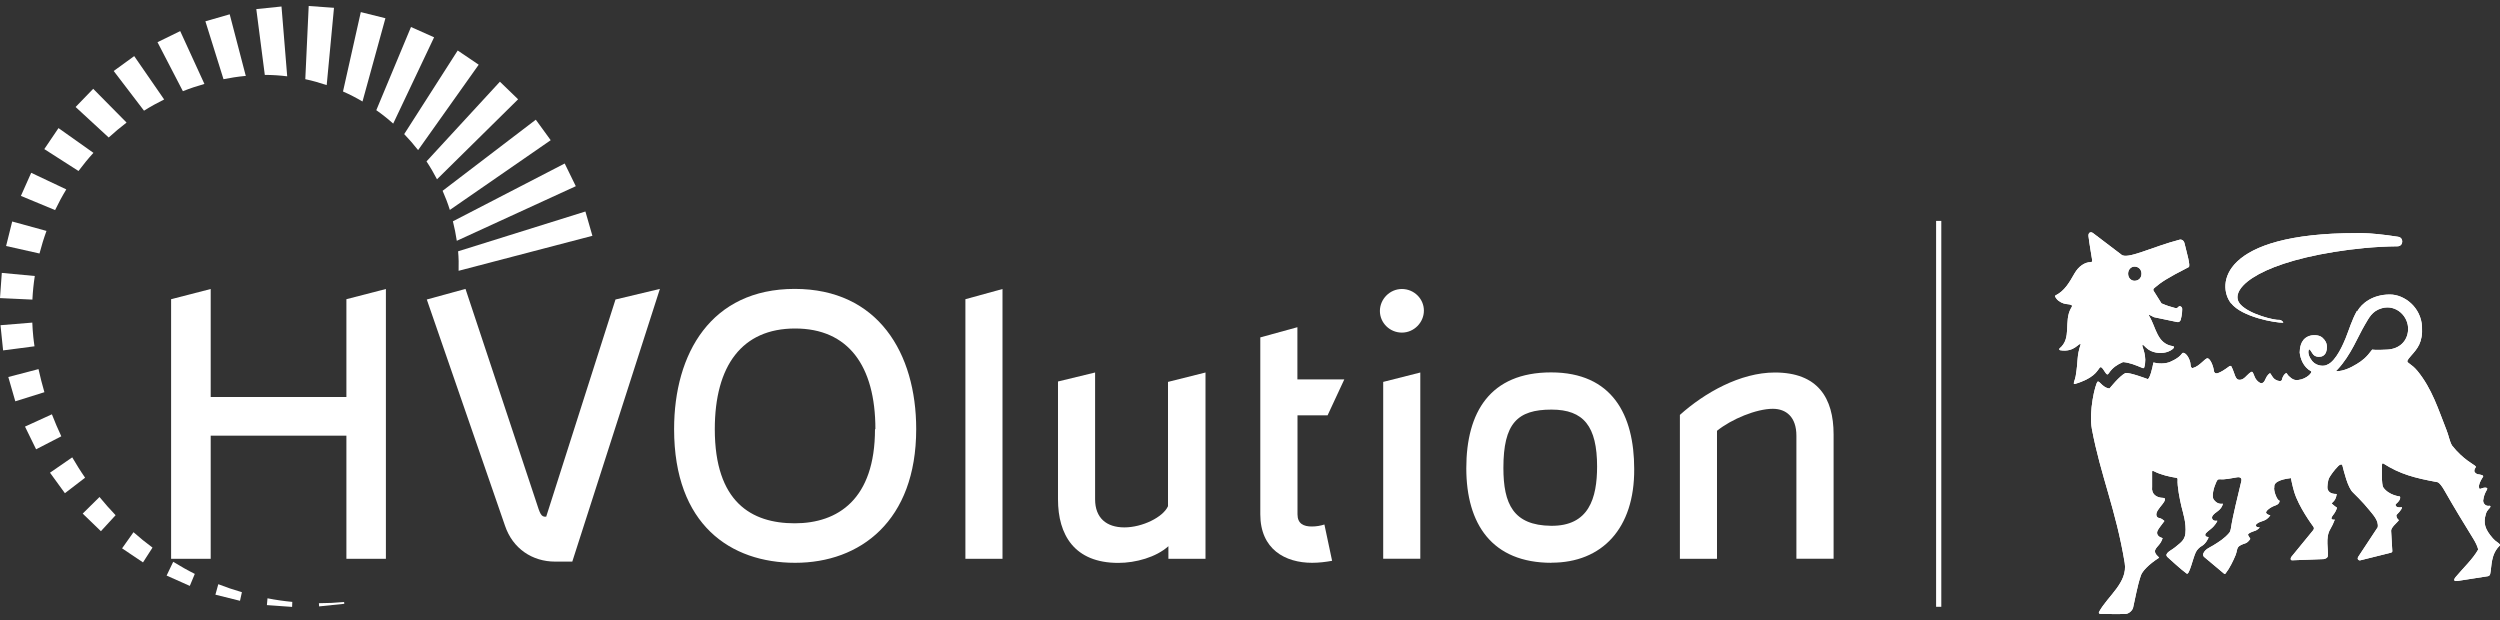 <?xml version="1.0" encoding="UTF-8"?>
<svg xmlns="http://www.w3.org/2000/svg" xmlns:xlink="http://www.w3.org/1999/xlink" id="Livello_1" width="250" height="62" viewBox="0 0 250 62">
  <rect x="0" y="0" width="250" height="62" fill="#333333" stroke="none"/>
  <defs>
    <style>.cls-1{clip-path:url(#clippath);}.cls-2,.cls-3{fill:#fff;}.cls-4{clip-path:url(#clippath-1);}.cls-5{clip-path:url(#clippath-2);}.cls-3{stroke-width:0px;}</style>
    <clipPath id="clippath">
      <path class="cls-3" d="M227.93,50.05s0,0,0,0c0,0,0,0,0,0M233.67,37.02s.08-.07.08-.07c1.34-1.42,2.08-3.38,2.73-4.46.4-.66.7-1.39,1.71-1.67,1.42-.4,2.69.81,2.62,2.17-.06,1.12-.86,1.9-2.07,1.97-1.19.07-1.52,0-1.52,0-.59.8-1,1.11-1.54,1.44-.61.38-1.36.72-2,.72-.07,0-.06-.06-.02-.1M235.69,31.1c-.5.89-.78,1.86-1.13,2.73-.18.43-.93,2.29-1.84,2.64-.24.16-1.01.2-1.49-.35-.23-.29-.51-.77-.34-1.18h.05c.18.12.26.43.48.6.24.18.64.18.87.05.31-.18.4-.53.4-.88,0-.43-.18-.7-.47-.96-.33-.28-.98-.29-1.38-.12-.84.36-.85,1.27-.87,1.62.06.59.35,1.45,1.14,1.88.16.09-.42.77-1.28.87-.27.03-.44,0-.69-.17-.21-.18-.35-.27-.45-.48-.07-.14-.41.18-.5.63-.04.19-.37.15-.64-.01-.33-.19-.46-.62-.54-.64-.09-.01-.33.27-.43.51-.15.38-.34.57-.59.44-.19-.1-.32-.25-.43-.41-.13-.23-.19-.47-.28-.61-.02-.04-.04-.06-.06-.07-.1-.08-.46.29-.58.41-.14.16-.42.42-.75.38-.38-.04-.41-.65-.73-1.29-.01-.08-.13-.13-.2-.08-.59.43-.79.55-1.13.69-.38.15-.43-.17-.43-.17-.07-.54-.36-1.25-.64-1.3-.27-.01-.78.79-1.47.97-.23.06-.24-.37-.24-.38-.03-.43-.37-1.1-.72-1.14-.18-.02-.13.39-1.3.9-.51.23-1.25.19-1.69.07-.09.55-.36,1.63-.57,1.66,0,0-1.76-.67-2.22-.61-.6.29-1.59,1.54-1.59,1.54-.29.01-.53-.17-.73-.34-.23-.21-.38-.42-.48-.32-.23.24-.89,2.96-.56,4.73.87,4.64,2.41,8.07,3.28,13.38.32,1.97-1.68,3.29-2.56,4.89,0,0-.12.2.16.21.83,0,1.56.04,2.51,0,.26-.01.65-.3.73-.63.23-.99.42-2.16.76-3.16.12-.47.85-1.2,1.84-1.83.05-.03-.57-.39-.38-.8.18-.38.52-.5.73-1.15-.83-.26-.48-.79-.48-.79.06-.14.27-.41.66-.93-.47-.42-.59-.22-.73-.41-.16-.21-.08-.52.29-.97.24-.3.8-.92.3-.93-.66-.02-1.18-.37-1.09-1.11v-1.5c0-.17.17-.06.17-.06.75.38,1.56.55,2.29.67,0,0,.1.02.09.15-.05.69.22,1.99.38,2.69.15.64.51,1.65.4,2.73-.08.75-.65,1.02-1.03,1.37-.24.22-.93.51-.86.82,0,0,.02.11.17.22,0,0,1.31,1.21,1.85,1.59.26.19.61-1.51.91-2.14.13-.27.42-.53.58-.61.44-.23.68-.82.68-.82v-.09c-.37,0-.35-.25-.26-.37.09-.11.32-.29.51-.44.45-.36.63-.77.63-.77v-.05c-.49.08-.53-.25-.52-.34.01-.09.07-.21.29-.4.17-.15.66-.38.8-.95,0-.01-.03-.01-.08,0-.16.01-.51.02-.83-.41-.25-.33.01-1.24.2-1.65.14-.33.19-.4.36-.39.55.04,1.09-.08,1.78-.2,0,0,.51-.1.42.36-.34,1.5-.82,3.25-1.06,4.8,0,0-.05.28-.16.4-.5.58-1.02.89-1.58,1.24-.41.25-.8.37-1,.8,0,0-.1.22.08.37l1.98,1.66c.1.09.16-.02.16-.02.4-.51.77-1.27,1.01-1.86.15-.38.08-.6.31-.84,0,0,.19-.15.46-.24.32-.1.39-.14.6-.39.15-.18.09-.08-.13-.49-.08-.15.34-.31.34-.31.25-.13.46-.07.83-.47-.47,0-.45-.24-.3-.36.41-.34.88-.18,1.34-.83v-.03c-.1,0-.34-.08-.41-.23-.07-.19.43-.58.94-.75.43-.14.41-.47.41-.47t0,0s0,0,0,0c-.26,0-.64-1.06-.53-1.36-.09-.66,1.19-.84,1.66-.9,0,0,.15.79.33,1.38.45,1.5,1.83,3.36,1.83,3.36.07.1.24.25.06.48l-2.16,2.64c-.11.13-.13.36.06.36l3.15-.12c.22-.03.4-.15.42-.29.08-.62-.27-1.84.24-2.69.2-.34.31-.59.46-.97,0,0-.63.11-.17-.46.16-.2.3-.43.39-.73,0,0-.26-.16-.49-.38-.09-.08.04-.14.04-.14.23-.21.36-.42.42-.85-.71.01-.86-.32-.92-.52-.04-.12.02-.83.17-1.1.16-.29.5-.77.91-1.18.16-.16.36-.23.41-.05.13.49.52,2.23,1.07,2.71,0,0,.99.95,1.64,1.77.37.46.94,1.05.82,1.7l-.1.15-1.84,2.79s-.11.16-.03.27c.07.1.17.11.24.09l3.01-.75s.1-.02.15-.07c.03-.04.03-.1.03-.1l-.12-2.04c0-.34.61-.82.75-1.01.03-.04.02-.07-.02-.09-.14-.09-.27-.41-.17-.5.41-.39.62-.77.49-.75-.23.04-.52.04-.6-.18-.04-.11.07-.17.07-.17.53-.45.36-.72.36-.72,0,0-1.12-.11-1.67-.92-.18-.27-.13-1.83-.12-2.27,0,0,0-.16.12-.12,1.69,1.08,3.12,1.45,5.39,1.87,0,0,.24-.05.77.9.94,1.65,1.86,3.16,2.86,4.78.23.38.4.73.48,1.06-.53.95-1.5,1.85-2.25,2.75-.29.35-.1.44.15.4l3.07-.48s.19-.02.23-.24c.17-.73.02-1.99,1.02-2.88-.24-.3-.43-.29-.76-.67-.8-.92-.97-1.51-.69-2.45.13-.43.42-.55.45-.71.01-.05-.04-.1-.09-.09-.5.09-.7-.41-.62-.62.05-.31.11-.56.37-1.01.06-.1.01-.16-.1-.18-.17-.02-.31.02-.41.06-.18.06-.26.13-.29-.09-.04-.3.12-.62.41-1.08.09-.15-.4-.22-.49-.23-.19-.01-.39-.21-.39-.31,0-.33.22-.37.13-.49-.16-.19-1.23-.65-2.36-2.08-.26-.45-.34-1.04-.55-1.54-.82-2.07-1.45-4.14-2.91-5.92-.35-.41-.46-.47-.93-.83-.15-.12-.1-.24.29-.68.62-.71,1.19-1.3,1.1-2.92-.1-1.91-1.74-3.21-3.21-3.21-1.73,0-2.82.89-3.26,1.67"></path>
    </clipPath>
    <clipPath id="clippath-1">
      <path class="cls-3" d="M212.81,27.37c0-.41.29-.71.64-.71.41,0,.7.29.7.71s-.29.71-.7.71c-.35,0-.64-.3-.64-.71M208.84,23.55c.14,1.11.27,1.75.37,2.42.02.15,0,.24-.12.24-.64,0-1.25.46-1.63,1.12-.53.93-1.01,1.77-1.89,2.2-.05.02-.08.09-.05.14.18.36.51.56.83.67.36.12.52.04.8.17.04.02.06.07.05.12-.02.07-.06.13-.11.21-.73,1.31.11,2.98-1.13,4-.06.05-.04.16.04.18.74.13,1.22-.08,1.53-.29.3-.2.45-.4.54-.31-.43,1.32-.22,1.5-.5,3.19-.06.38-.33.86-.09.79,1.88-.55,2.23-1.31,2.36-1.45.15-.16.19-.52.61.18.09.15.23.34.3.31.05,0,.13-.12.16-.16.36-.53.82-.82,1.34-1.05.02-.01.05-.02.08-.02.65.06,1.2.29,1.95.6.05.02.12,0,.14-.06.33-1.08-.21-2.06-.19-2.2.02-.14.09-.07.36.2.58.58,1.48.62,2.01.48.29-.07.66-.26.78-.45.04-.07,0-.15-.08-.16-1.61-.23-1.69-1.88-2.36-2.98-.04-.06-.07-.16-.05-.18l.51.26s2.25.48,2.34.49c.23.04.33-.22.33-.22.02-.07.16-.61.15-1.09,0-.22-.24-.35-.35-.24-.04.04-.08.09-.13.12-.06.04-.13.05-.2.03-.58-.16-.77-.21-1.39-.47l-.81-1.29c-.05-.17.08-.23.13-.28.63-.54,1.19-.93,3.4-2.06.21-.11-.21-1.48-.42-2.38-.07-.31-.33-.4-.45-.37-2.82.73-5.32,2.05-5.88,1.49,0,0,0,0,0,0h0s-2.83-2.15-2.83-2.15c-.07-.05-.14-.07-.2-.07-.15,0-.26.13-.24.34"></path>
    </clipPath>
    <clipPath id="clippath-2">
      <path class="cls-3" d="M223.11,30.32c1.08,1.39,4.42,1.97,5.21,1.95,0,0,.01-.06-.06-.12-.11-.1-.18-.16-.32-.16-.41.06-2.98-.54-3.89-1.54-1.26-1.37,1.33-3.96,9.37-5.26,1.93-.31,4.1-.54,6.33-.56.59,0,.65-.86.07-.95-1.37-.22-2.79-.36-3.56-.37-.2,0-.39,0-.59,0-13.63,0-14,5.2-12.57,7.02"></path>
    </clipPath>
  </defs>
  <path class="cls-3" d="M28.72,7.63l-.57-6.98-2.52.26.85,6.58c.76,0,1.5.05,2.23.14"></path>
  <path class="cls-3" d="M34.41,60.2c-.85.08-1.69.12-2.52.12l.02.32,2.52-.26-.02-.18Z"></path>
  <path class="cls-3" d="M24.47,7.6h.11s-1.61-6.17-1.61-6.17l-2.43.7,1.81,5.79c.69-.14,1.4-.25,2.12-.32"></path>
  <path class="cls-3" d="M20.44,8.39l-2.42-5.28-2.27,1.11,2.54,4.9c.7-.28,1.42-.52,2.16-.73"></path>
  <path class="cls-3" d="M16.41,9.94l-2.99-4.33-2.05,1.49,3.03,3.97c.65-.41,1.32-.78,2.01-1.12"></path>
  <path class="cls-3" d="M12.66,12.26l-3.34-3.38-1.76,1.82,3.31,3.05c.57-.52,1.17-1.02,1.78-1.49"></path>
  <path class="cls-3" d="M9.35,15.29l-3.5-2.48-1.42,2.1,3.42,2.19c.47-.63.96-1.23,1.49-1.81"></path>
  <path class="cls-3" d="M6.63,18.94l-3.51-1.66-1.03,2.31,3.42,1.42c.34-.71.71-1.4,1.12-2.07"></path>
  <path class="cls-3" d="M4.64,23.09l-3.42-.94-.61,2.45,3.34.75c.2-.77.43-1.52.7-2.26"></path>
  <path class="cls-3" d="M3.48,27.6l-3.3-.31-.18,2.52,3.24.15c.04-.8.12-1.59.24-2.36"></path>
  <path class="cls-3" d="M3.45,34.63c-.04-.31-.09-.61-.12-.93-.05-.48-.08-.96-.1-1.44l-3.18.26.26,2.52,3.14-.41Z"></path>
  <path class="cls-3" d="M3.85,36.91l-3.02.79.7,2.43,2.91-.91c-.22-.76-.42-1.53-.59-2.31"></path>
  <path class="cls-3" d="M45.86,27.08l13.38-3.5-.7-2.43-12.73,3.98c.06.66.07,1.3.05,1.95"></path>
  <path class="cls-3" d="M5.19,41.43l-2.69,1.23,1.11,2.27,2.52-1.3c-.34-.72-.65-1.45-.94-2.2"></path>
  <path class="cls-3" d="M45.68,24.08l11.9-5.46-1.11-2.27-11.18,5.78c.16.64.29,1.29.39,1.95"></path>
  <path class="cls-3" d="M7.23,45.73l-2.23,1.54,1.49,2.05,2.02-1.55c-.46-.66-.88-1.34-1.29-2.04"></path>
  <path class="cls-3" d="M44.99,20.99l10.08-6.97-1.49-2.05-9.32,7.11c.27.62.52,1.25.72,1.9"></path>
  <path class="cls-3" d="M8.27,51.36l1.82,1.76,1.47-1.6c-.56-.58-1.09-1.19-1.61-1.82l-1.68,1.66Z"></path>
  <path class="cls-3" d="M43.7,17.93l8.11-8-1.82-1.76-7.34,7.97c.38.57.73,1.17,1.05,1.79"></path>
  <path class="cls-3" d="M12.2,54.83l2.1,1.41.95-1.48c-.66-.49-1.29-1-1.9-1.54l-1.14,1.61Z"></path>
  <path class="cls-3" d="M41.81,15.01l6.06-8.54-2.1-1.42-5.35,8.36c.49.51.95,1.04,1.39,1.6"></path>
  <path class="cls-3" d="M16.67,57.56l2.31,1.03.5-1.2c-.74-.37-1.46-.78-2.16-1.21l-.66,1.38Z"></path>
  <path class="cls-3" d="M39.32,12.36l4.09-8.63-2.31-1.03-3.47,8.32c.59.41,1.15.86,1.69,1.34"></path>
  <path class="cls-3" d="M21.55,59.47l2.45.61.19-.86c-.8-.23-1.59-.5-2.36-.8l-.29,1.05Z"></path>
  <path class="cls-3" d="M38.53,1.82l-2.45-.61-1.78,7.94c.67.29,1.32.63,1.95,1l2.29-8.32Z"></path>
  <path class="cls-3" d="M29.23,60.19c-.84-.08-1.67-.2-2.48-.36l-.06.68,2.52.18.02-.5Z"></path>
  <path class="cls-3" d="M33.39.78l-2.52-.18-.34,7.32c.73.15,1.44.36,2.14.59l.73-7.74Z"></path>
  <polygon class="cls-3" points="21.07 43.57 21.07 55.88 17.11 55.88 17.11 29.92 21.07 28.9 21.07 39.7 34.64 39.7 34.64 29.92 38.59 28.9 38.59 55.88 34.64 55.88 34.64 43.57 21.07 43.57"></polygon>
  <path class="cls-3" d="M57.22,56.16h-1.71c-2.28,0-4.24-1.3-5.01-3.59l-7.82-22.62,3.87-1.06,7.05,21.23c.41,1.26.49,1.59,1.02,1.55l6.93-21.72,4.44-1.06-8.76,27.27Z"></path>
  <path class="cls-3" d="M87.54,42.92c0-6.36-2.73-10.07-8.03-10.07s-8.03,3.71-8.03,10.07c0,7.29,3.67,9.41,7.99,9.41s8.03-2.4,8.03-9.41h.04ZM79.51,56.28c-6.44,0-12.1-3.79-12.1-13.37,0-7.58,3.71-14.02,12.06-14.02s12.15,6.44,12.15,14.02c0,9.21-5.62,13.37-12.1,13.37"></path>
  <polygon class="cls-3" points="96.54 55.88 96.54 29.92 100.25 28.9 100.25 55.88 96.54 55.88"></polygon>
  <path class="cls-3" d="M116.84,55.88v-1.26c-1.22,1.1-3.26,1.67-5.01,1.67-4.4,0-6.03-2.81-6.03-6.36v-11.78l3.71-.9v12.68c0,1.87,1.14,2.81,2.93,2.81s3.87-1.02,4.36-2.12v-12.43l3.75-.94v18.63h-3.71Z"></path>
  <path class="cls-3" d="M132.77,41.53h-3.02v9.9c0,.94.61,1.22,1.43,1.22.45,0,.9-.08,1.26-.2l.77,3.63c-.65.12-1.34.2-2,.2-2.69,0-5.18-1.35-5.18-4.85v-17.69l3.71-1.02v5.22h4.69l-1.67,3.59Z"></path>
  <path class="cls-3" d="M138.32,55.88v-17.69l3.71-.94v18.62h-3.71ZM140.19,33.26c-1.22,0-2.2-.98-2.2-2.16s.98-2.2,2.2-2.2,2.2.98,2.2,2.16-.98,2.2-2.2,2.2"></path>
  <path class="cls-3" d="M159.71,46.67c0-4.04-1.34-5.71-4.56-5.71-3.42,0-4.81,1.38-4.81,5.83,0,3.59.98,5.75,4.77,5.79,3.79.04,4.6-2.77,4.6-5.95v.04ZM155.15,56.28c-5.95,0-8.52-3.87-8.52-9.46s2.37-9.58,8.48-9.58,8.31,4.24,8.31,9.66c.04,5.95-3.22,9.37-8.27,9.37"></path>
  <path class="cls-3" d="M179.64,55.88v-12.31c0-1.87-1.02-2.69-2.36-2.69-1.63,0-4.12,1.02-5.58,2.2v12.8h-3.71v-14.39c2.45-2.2,6.03-4.24,9.5-4.24,4.28,0,5.87,2.53,5.87,6.19v12.43h-3.71Z"></path>
  <path class="cls-2" d="M227.93,50.05s0,0,0,0c0,0,0,0,0,0M233.67,37.02s.08-.07.08-.07c1.34-1.42,2.08-3.38,2.73-4.46.4-.66.7-1.39,1.71-1.67,1.42-.4,2.69.81,2.62,2.17-.06,1.12-.86,1.9-2.07,1.97-1.19.07-1.52,0-1.52,0-.59.8-1,1.11-1.54,1.44-.61.38-1.36.72-2,.72-.07,0-.06-.06-.02-.1M235.69,31.1c-.5.89-.78,1.86-1.13,2.73-.18.43-.93,2.29-1.84,2.64-.24.16-1.01.2-1.49-.35-.23-.29-.51-.77-.34-1.18h.05c.18.12.26.43.48.6.24.18.64.18.87.05.31-.18.4-.53.4-.88,0-.43-.18-.7-.47-.96-.33-.28-.98-.29-1.38-.12-.84.36-.85,1.27-.87,1.62.06.59.35,1.45,1.14,1.88.16.09-.42.77-1.28.87-.27.03-.44,0-.69-.17-.21-.18-.35-.27-.45-.48-.07-.14-.41.18-.5.63-.04.19-.37.15-.64-.01-.33-.19-.46-.62-.54-.64-.09-.01-.33.27-.43.51-.15.38-.34.57-.59.44-.19-.1-.32-.25-.43-.41-.13-.23-.19-.47-.28-.61-.02-.04-.04-.06-.06-.07-.1-.08-.46.29-.58.41-.14.16-.42.42-.75.38-.38-.04-.41-.65-.73-1.29-.01-.08-.13-.13-.2-.08-.59.43-.79.55-1.13.69-.38.15-.43-.17-.43-.17-.07-.54-.36-1.25-.64-1.3-.27-.01-.78.79-1.47.97-.23.06-.24-.37-.24-.38-.03-.43-.37-1.1-.72-1.14-.18-.02-.13.39-1.3.9-.51.23-1.25.19-1.69.07-.09.55-.36,1.63-.57,1.66,0,0-1.76-.67-2.22-.61-.6.29-1.59,1.54-1.59,1.54-.29.01-.53-.17-.73-.34-.23-.21-.38-.42-.48-.32-.23.24-.89,2.96-.56,4.73.87,4.64,2.41,8.07,3.28,13.38.32,1.97-1.68,3.29-2.56,4.89,0,0-.12.2.16.21.83,0,1.56.04,2.51,0,.26-.01.65-.3.73-.63.23-.99.42-2.16.76-3.16.12-.47.85-1.2,1.84-1.83.05-.03-.57-.39-.38-.8.18-.38.52-.5.73-1.15-.83-.26-.48-.79-.48-.79.06-.14.27-.41.66-.93-.47-.42-.59-.22-.73-.41-.16-.21-.08-.52.29-.97.24-.3.8-.92.3-.93-.66-.02-1.18-.37-1.09-1.11v-1.5c0-.17.17-.06.17-.06.75.38,1.56.55,2.29.67,0,0,.1.02.09.15-.05.69.22,1.99.38,2.69.15.64.51,1.65.4,2.73-.08.75-.65,1.02-1.03,1.37-.24.22-.93.51-.86.82,0,0,.02.11.17.22,0,0,1.31,1.21,1.85,1.59.26.19.61-1.51.91-2.14.13-.27.42-.53.58-.61.44-.23.68-.82.68-.82v-.09c-.37,0-.35-.25-.26-.37.09-.11.32-.29.51-.44.45-.36.63-.77.63-.77v-.05c-.49.08-.53-.25-.52-.34.01-.09.07-.21.29-.4.17-.15.66-.38.8-.95,0-.01-.03-.01-.08,0-.16.01-.51.02-.83-.41-.25-.33.01-1.24.2-1.65.14-.33.19-.4.36-.39.55.04,1.09-.08,1.78-.2,0,0,.51-.1.42.36-.34,1.5-.82,3.25-1.06,4.8,0,0-.05.28-.16.4-.5.58-1.02.89-1.58,1.24-.41.25-.8.37-1,.8,0,0-.1.22.08.37l1.98,1.66c.1.09.16-.02.16-.02.4-.51.77-1.27,1.01-1.86.15-.38.08-.6.31-.84,0,0,.19-.15.46-.24.32-.1.39-.14.6-.39.15-.18.09-.08-.13-.49-.08-.15.34-.31.34-.31.25-.13.46-.07.83-.47-.47,0-.45-.24-.3-.36.41-.34.88-.18,1.34-.83v-.03c-.1,0-.34-.08-.41-.23-.07-.19.43-.58.94-.75.43-.14.41-.47.41-.47t0,0s0,0,0,0c-.26,0-.64-1.06-.53-1.36-.09-.66,1.19-.84,1.66-.9,0,0,.15.79.33,1.38.45,1.5,1.83,3.36,1.83,3.36.07.1.24.25.06.48l-2.16,2.64c-.11.13-.13.36.06.36l3.15-.12c.22-.03.4-.15.42-.29.08-.62-.27-1.84.24-2.69.2-.34.31-.59.46-.97,0,0-.63.11-.17-.46.16-.2.3-.43.39-.73,0,0-.26-.16-.49-.38-.09-.08.04-.14.04-.14.23-.21.36-.42.42-.85-.71.01-.86-.32-.92-.52-.04-.12.02-.83.17-1.1.16-.29.5-.77.91-1.18.16-.16.36-.23.41-.05.13.49.52,2.23,1.07,2.71,0,0,.99.95,1.64,1.77.37.46.94,1.05.82,1.7l-.1.15-1.84,2.79s-.11.16-.03.27c.07.1.17.11.24.09l3.01-.75s.1-.02.15-.07c.03-.04.03-.1.03-.1l-.12-2.04c0-.34.61-.82.75-1.01.03-.04.02-.07-.02-.09-.14-.09-.27-.41-.17-.5.41-.39.62-.77.49-.75-.23.04-.52.04-.6-.18-.04-.11.07-.17.07-.17.53-.45.36-.72.36-.72,0,0-1.12-.11-1.67-.92-.18-.27-.13-1.83-.12-2.27,0,0,0-.16.12-.12,1.69,1.08,3.12,1.45,5.39,1.87,0,0,.24-.05.77.9.94,1.65,1.86,3.16,2.86,4.78.23.38.4.73.48,1.06-.53.95-1.5,1.85-2.25,2.75-.29.35-.1.44.15.4l3.07-.48s.19-.02.23-.24c.17-.73.02-1.99,1.02-2.88-.24-.3-.43-.29-.76-.67-.8-.92-.97-1.51-.69-2.45.13-.43.42-.55.45-.71.01-.05-.04-.1-.09-.09-.5.09-.7-.41-.62-.62.05-.31.11-.56.37-1.01.06-.1.01-.16-.1-.18-.17-.02-.31.02-.41.06-.18.06-.26.13-.29-.09-.04-.3.12-.62.41-1.08.09-.15-.4-.22-.49-.23-.19-.01-.39-.21-.39-.31,0-.33.22-.37.13-.49-.16-.19-1.23-.65-2.36-2.08-.26-.45-.34-1.04-.55-1.54-.82-2.07-1.45-4.14-2.91-5.92-.35-.41-.46-.47-.93-.83-.15-.12-.1-.24.29-.68.62-.71,1.19-1.3,1.1-2.92-.1-1.91-1.74-3.21-3.21-3.21-1.73,0-2.82.89-3.26,1.67"></path>
  <g class="cls-1">
    <rect class="cls-3" x="206.86" y="20.34" width="45.12" height="50.17" transform="translate(100.97 240.86) rotate(-67.88)"></rect>
  </g>
  <path class="cls-2" d="M212.81,27.37c0-.41.29-.71.64-.71.41,0,.7.29.7.71s-.29.71-.7.71c-.35,0-.64-.3-.64-.71M208.84,23.55c.14,1.11.27,1.75.37,2.42.02.15,0,.24-.12.24-.64,0-1.25.46-1.63,1.12-.53.93-1.01,1.77-1.89,2.2-.05.02-.08.09-.05.14.18.36.51.56.83.67.36.12.52.04.8.17.04.02.06.07.05.12-.02.07-.06.13-.11.21-.73,1.31.11,2.98-1.13,4-.06.05-.04.16.04.18.74.13,1.22-.08,1.53-.29.3-.2.45-.4.54-.31-.43,1.32-.22,1.5-.5,3.19-.06.38-.33.86-.09.79,1.88-.55,2.23-1.31,2.36-1.45.15-.16.19-.52.61.18.09.15.23.34.3.31.05,0,.13-.12.16-.16.36-.53.82-.82,1.34-1.05.02-.01.05-.02.08-.02.65.06,1.2.29,1.95.6.05.02.12,0,.14-.06.33-1.08-.21-2.06-.19-2.2.02-.14.09-.07.36.2.58.58,1.48.62,2.01.48.29-.07.66-.26.78-.45.04-.07,0-.15-.08-.16-1.61-.23-1.69-1.88-2.36-2.98-.04-.06-.07-.16-.05-.18l.51.26s2.25.48,2.34.49c.23.04.33-.22.33-.22.02-.07.16-.61.15-1.09,0-.22-.24-.35-.35-.24-.04.04-.08.09-.13.12-.06.04-.13.05-.2.03-.58-.16-.77-.21-1.39-.47l-.81-1.29c-.05-.17.08-.23.13-.28.63-.54,1.19-.93,3.4-2.06.21-.11-.21-1.48-.42-2.38-.07-.31-.33-.4-.45-.37-2.82.73-5.32,2.05-5.88,1.49,0,0,0,0,0,0h0s-2.83-2.15-2.83-2.15c-.07-.05-.14-.07-.2-.07-.15,0-.26.13-.24.34"></path>
  <g class="cls-4">
    <rect class="cls-3" x="202.66" y="21.67" width="19.26" height="18.34" transform="translate(103.8 215.9) rotate(-67.88)"></rect>
  </g>
  <path class="cls-2" d="M223.11,30.32c1.08,1.39,4.42,1.97,5.21,1.95,0,0,.01-.06-.06-.12-.11-.1-.18-.16-.32-.16-.41.06-2.98-.54-3.89-1.54-1.26-1.37,1.33-3.96,9.37-5.26,1.93-.31,4.1-.54,6.33-.56.59,0,.65-.86.07-.95-1.37-.22-2.79-.36-3.56-.37-.2,0-.39,0-.59,0-13.63,0-14,5.2-12.57,7.02"></path>
  <g class="cls-5">
    <rect class="cls-3" x="222.46" y="17.44" width="17.19" height="20.71" transform="translate(90.89 213.57) rotate(-59.83)"></rect>
  </g>
  <rect class="cls-3" x="193.61" y="22.09" width=".52" height="38.59"></rect>
</svg>
